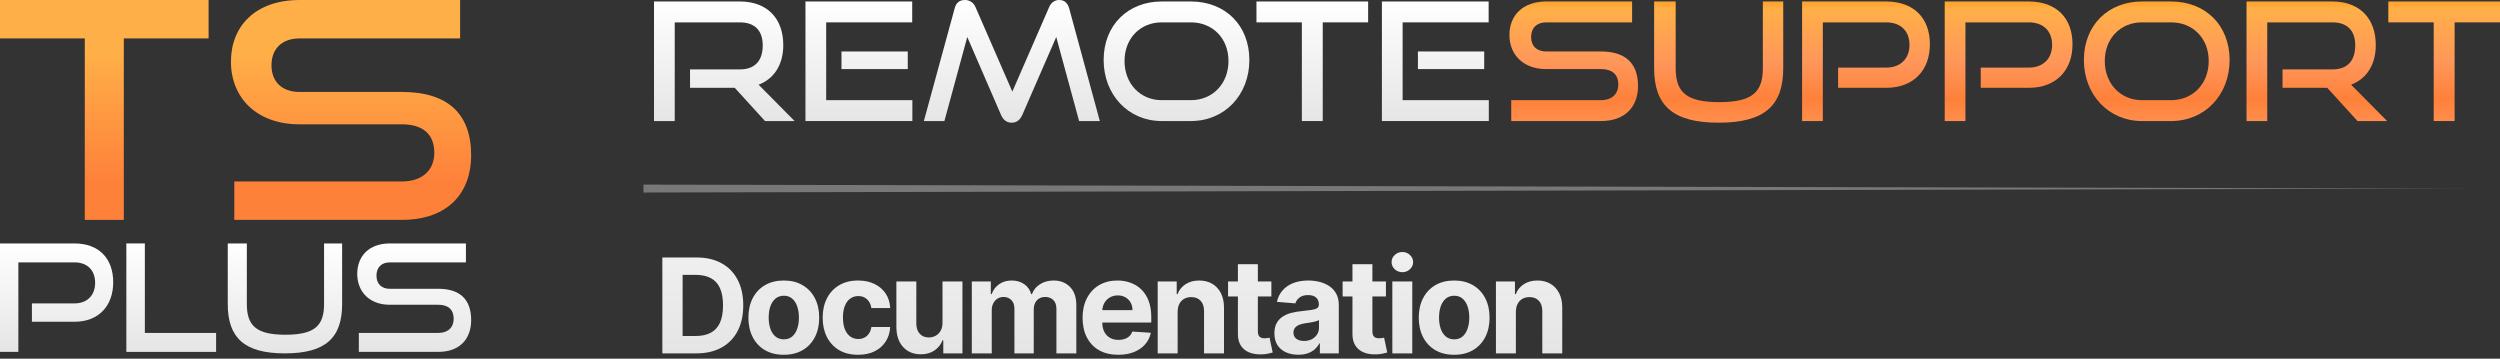 <svg width="474" height="68" viewBox="0 0 474 68" fill="none" xmlns="http://www.w3.org/2000/svg">
<rect x="0" y="0" width="474" height="68" fill="#333333" stroke="none"/>
<path d="M303.523 22.951C308.263 22.951 310.571 20.113 310.571 16.309C310.571 11.912 308.107 9.76 303.523 9.76H293.139C291.393 9.76 290.302 8.731 290.302 7.016C290.302 5.301 291.362 4.241 293.171 4.241H309.448V0.281H293.171C288.649 0.281 286.186 2.993 286.186 6.642C286.186 10.384 288.836 13.097 293.108 13.097H303.523C305.644 13.097 306.829 14.095 306.829 16.028C306.829 17.805 305.644 18.99 303.523 18.99H286.529V22.951H303.523Z" fill="url(#paint0_linear_1274_41)"/>
<path d="M334.235 12.941C334.235 17.494 332.208 19.364 325.972 19.364C319.735 19.364 317.708 17.494 317.708 12.941V0.281H313.623V12.941C313.623 19.957 317.116 23.262 325.847 23.262C334.64 23.262 338.102 19.957 338.102 12.941V0.281H334.235V12.941Z" fill="url(#paint1_linear_1274_41)"/>
<path d="M357.612 16.652C362.851 16.652 365.907 13.284 365.907 8.388C365.907 3.43 362.851 0.281 357.612 0.281H341.678V22.951H345.607V4.241H357.612C360.387 4.241 362.04 5.893 362.04 8.513C362.04 11.07 360.387 12.816 357.612 12.816H348.507V16.652H357.612Z" fill="url(#paint2_linear_1274_41)"/>
<path d="M384.654 16.652C389.892 16.652 392.948 13.284 392.948 8.388C392.948 3.43 389.892 0.281 384.654 0.281H368.719V22.951H372.648V4.241H384.654C387.429 4.241 389.082 5.893 389.082 8.513C389.082 11.07 387.429 12.816 384.654 12.816H375.548V16.652H384.654Z" fill="url(#paint3_linear_1274_41)"/>
<path d="M411.633 22.951C418.088 22.951 422.734 17.961 422.734 11.382C422.734 4.802 418.181 0.281 411.633 0.281H406.113C399.783 0.281 395.106 4.708 395.106 11.382C395.106 17.961 399.783 22.951 406.113 22.951H411.633ZM406.113 18.99C402.028 18.99 399.066 15.841 399.066 11.569C399.066 7.266 402.059 4.241 406.113 4.241H411.633C415.811 4.241 418.774 7.297 418.774 11.569C418.774 15.841 415.811 18.99 411.633 18.99H406.113Z" fill="url(#paint4_linear_1274_41)"/>
<path d="M452.6 22.951L445.771 16.059C448.702 14.937 450.448 12.286 450.448 8.544C450.448 3.492 447.392 0.281 442.216 0.281H425.939V22.951H429.868V4.241H442.216C444.929 4.241 446.551 5.675 446.551 8.606C446.551 11.538 445.054 13.159 442.216 13.159H432.768V16.652H441.249L446.987 22.951H452.6Z" fill="url(#paint5_linear_1274_41)"/>
<path d="M465.394 22.951V4.241H474V0.281H452.827V4.241H461.433V22.951H465.394Z" fill="url(#paint6_linear_1274_41)"/>
<path d="M150.661 22.951L143.832 16.059C146.764 14.937 148.51 12.286 148.51 8.544C148.51 3.493 145.454 0.281 140.278 0.281H124V22.951H127.929V4.241H140.278C142.99 4.241 144.612 5.675 144.612 8.607C144.612 11.538 143.115 13.159 140.278 13.159H130.829V16.652H139.311L145.049 22.951H150.661Z" fill="url(#paint7_linear_1274_41)"/>
<path d="M172.985 22.951V18.99H156.645V4.241H172.954V0.281H152.716V22.951H172.985ZM172.112 13.097V9.76H159.545V13.097H172.112Z" fill="url(#paint8_linear_1274_41)"/>
<path d="M208.527 22.951L202.727 1.622C202.415 0.53 201.792 0 200.825 0C199.983 0 199.297 0.468 198.923 1.341L191.938 17.369L184.953 1.341C184.579 0.468 183.799 0 182.957 0C181.897 0 181.273 0.53 180.993 1.622L175.162 22.951H179.059L183.394 7.016L189.786 21.766C190.192 22.732 190.878 23.262 191.813 23.262C192.78 23.262 193.404 22.732 193.84 21.766L200.264 7.016L204.598 22.951H208.527Z" fill="url(#paint9_linear_1274_41)"/>
<path d="M225.778 22.951C232.232 22.951 236.879 17.961 236.879 11.382C236.879 4.802 232.326 0.281 225.778 0.281H220.258C213.928 0.281 209.251 4.709 209.251 11.382C209.251 17.961 213.928 22.951 220.258 22.951H225.778ZM220.258 18.99C216.173 18.99 213.211 15.841 213.211 11.569C213.211 7.266 216.204 4.241 220.258 4.241H225.778C229.956 4.241 232.919 7.297 232.919 11.569C232.919 15.841 229.956 18.99 225.778 18.99H220.258Z" fill="url(#paint10_linear_1274_41)"/>
<path d="M250.792 22.951V4.241H259.398V0.281H238.225V4.241H246.831V22.951H250.792Z" fill="url(#paint11_linear_1274_41)"/>
<path d="M282.278 22.951V18.99H265.938V4.241H282.247V0.281H262.009V22.951H282.278ZM281.405 13.097V9.76H268.838V13.097H281.405Z" fill="url(#paint12_linear_1274_41)"/>
<path d="M132.026 67H125.58V48.818H132.079C133.908 48.818 135.482 49.182 136.802 49.91C138.122 50.632 139.137 51.671 139.847 53.026C140.563 54.382 140.921 56.003 140.921 57.891C140.921 59.785 140.563 61.413 139.847 62.774C139.137 64.135 138.116 65.18 136.784 65.908C135.458 66.636 133.872 67 132.026 67ZM129.424 63.706H131.866C133.002 63.706 133.958 63.505 134.733 63.103C135.515 62.694 136.1 62.064 136.491 61.212C136.888 60.353 137.086 59.247 137.086 57.891C137.086 56.548 136.888 55.45 136.491 54.598C136.1 53.745 135.518 53.118 134.742 52.716C133.967 52.313 133.011 52.112 131.875 52.112H129.424V63.706ZM148.609 67.266C147.23 67.266 146.037 66.973 145.031 66.387C144.031 65.796 143.259 64.973 142.714 63.919C142.17 62.86 141.897 61.632 141.897 60.235C141.897 58.827 142.17 57.595 142.714 56.542C143.259 55.483 144.031 54.66 145.031 54.074C146.037 53.482 147.23 53.186 148.609 53.186C149.988 53.186 151.178 53.482 152.178 54.074C153.184 54.66 153.959 55.483 154.504 56.542C155.048 57.595 155.321 58.827 155.321 60.235C155.321 61.632 155.048 62.86 154.504 63.919C153.959 64.973 153.184 65.796 152.178 66.387C151.178 66.973 149.988 67.266 148.609 67.266ZM148.627 64.337C149.254 64.337 149.778 64.159 150.198 63.804C150.618 63.443 150.935 62.952 151.148 62.33C151.367 61.709 151.476 61.002 151.476 60.209C151.476 59.415 151.367 58.708 151.148 58.087C150.935 57.465 150.618 56.974 150.198 56.613C149.778 56.252 149.254 56.071 148.627 56.071C147.993 56.071 147.461 56.252 147.029 56.613C146.603 56.974 146.28 57.465 146.061 58.087C145.848 58.708 145.741 59.415 145.741 60.209C145.741 61.002 145.848 61.709 146.061 62.33C146.28 62.952 146.603 63.443 147.029 63.804C147.461 64.159 147.993 64.337 148.627 64.337ZM162.691 67.266C161.294 67.266 160.093 66.97 159.087 66.379C158.086 65.781 157.317 64.952 156.778 63.893C156.246 62.833 155.979 61.614 155.979 60.235C155.979 58.838 156.249 57.613 156.787 56.56C157.332 55.5 158.104 54.675 159.104 54.083C160.105 53.485 161.294 53.186 162.673 53.186C163.863 53.186 164.905 53.402 165.798 53.834C166.692 54.266 167.399 54.873 167.92 55.654C168.441 56.435 168.728 57.353 168.781 58.406H165.212C165.112 57.726 164.845 57.178 164.413 56.764C163.987 56.344 163.428 56.133 162.735 56.133C162.149 56.133 161.637 56.293 161.199 56.613C160.767 56.927 160.43 57.385 160.187 57.989C159.945 58.593 159.823 59.324 159.823 60.182C159.823 61.052 159.942 61.792 160.179 62.401C160.421 63.011 160.762 63.475 161.199 63.795C161.637 64.115 162.149 64.275 162.735 64.275C163.167 64.275 163.555 64.186 163.898 64.008C164.248 63.831 164.535 63.573 164.759 63.236C164.99 62.892 165.141 62.481 165.212 62.002H168.781C168.722 63.043 168.438 63.961 167.929 64.754C167.426 65.541 166.73 66.157 165.843 66.6C164.955 67.044 163.904 67.266 162.691 67.266ZM178.697 61.194V53.364H182.479V67H178.848V64.523H178.706C178.398 65.322 177.886 65.964 177.17 66.45C176.46 66.935 175.593 67.178 174.569 67.178C173.658 67.178 172.856 66.97 172.163 66.556C171.471 66.142 170.929 65.553 170.539 64.789C170.154 64.026 169.959 63.111 169.953 62.046V53.364H173.735V61.371C173.74 62.176 173.956 62.813 174.383 63.28C174.809 63.748 175.38 63.981 176.096 63.981C176.552 63.981 176.978 63.878 177.374 63.671C177.771 63.458 178.091 63.144 178.333 62.73C178.582 62.316 178.703 61.803 178.697 61.194ZM184.254 67V53.364H187.859V55.77H188.019C188.303 54.971 188.776 54.34 189.439 53.879C190.102 53.417 190.895 53.186 191.818 53.186C192.753 53.186 193.549 53.42 194.206 53.887C194.863 54.349 195.301 54.976 195.52 55.77H195.662C195.941 54.988 196.444 54.364 197.172 53.896C197.906 53.423 198.773 53.186 199.773 53.186C201.045 53.186 202.078 53.592 202.871 54.402C203.67 55.207 204.07 56.349 204.07 57.829V67H200.297V58.575C200.297 57.817 200.095 57.249 199.693 56.87C199.29 56.492 198.787 56.302 198.184 56.302C197.497 56.302 196.961 56.521 196.577 56.959C196.192 57.391 196 57.962 196 58.673V67H192.333V58.495C192.333 57.826 192.141 57.294 191.756 56.897C191.377 56.501 190.877 56.302 190.256 56.302C189.836 56.302 189.457 56.409 189.119 56.622C188.788 56.829 188.525 57.122 188.329 57.501C188.134 57.874 188.036 58.312 188.036 58.815V67H184.254ZM212.022 67.266C210.619 67.266 209.411 66.982 208.399 66.414C207.393 65.84 206.618 65.029 206.073 63.981C205.529 62.928 205.257 61.682 205.257 60.244C205.257 58.841 205.529 57.61 206.073 56.551C206.618 55.491 207.384 54.666 208.373 54.074C209.367 53.482 210.533 53.186 211.871 53.186C212.77 53.186 213.608 53.331 214.383 53.621C215.164 53.905 215.845 54.334 216.425 54.908C217.011 55.483 217.467 56.205 217.792 57.075C218.118 57.939 218.28 58.951 218.28 60.111V61.15H206.766V58.806H214.72C214.72 58.261 214.602 57.779 214.365 57.359C214.129 56.938 213.8 56.61 213.38 56.373C212.966 56.131 212.483 56.009 211.933 56.009C211.359 56.009 210.85 56.142 210.406 56.409C209.968 56.669 209.625 57.021 209.376 57.465C209.127 57.903 209 58.392 208.994 58.93V61.158C208.994 61.833 209.119 62.416 209.367 62.907C209.622 63.399 209.98 63.777 210.441 64.044C210.903 64.31 211.45 64.443 212.084 64.443C212.504 64.443 212.889 64.384 213.238 64.266C213.587 64.147 213.886 63.97 214.134 63.733C214.383 63.496 214.572 63.206 214.703 62.863L218.201 63.094C218.023 63.934 217.659 64.668 217.109 65.296C216.564 65.917 215.86 66.402 214.996 66.751C214.137 67.095 213.146 67.266 212.022 67.266ZM223.28 59.117V67H219.498V53.364H223.103V55.77H223.263C223.565 54.976 224.071 54.349 224.781 53.887C225.491 53.42 226.352 53.186 227.364 53.186C228.311 53.186 229.137 53.393 229.841 53.807C230.545 54.222 231.093 54.814 231.484 55.583C231.874 56.347 232.07 57.258 232.07 58.318V67H228.288V58.992C228.293 58.158 228.08 57.507 227.648 57.039C227.216 56.566 226.621 56.329 225.864 56.329C225.355 56.329 224.905 56.438 224.514 56.657C224.13 56.876 223.828 57.196 223.609 57.616C223.396 58.03 223.286 58.531 223.28 59.117ZM241.053 53.364V56.205H232.841V53.364H241.053ZM234.706 50.097H238.488V62.81C238.488 63.159 238.541 63.431 238.648 63.626C238.754 63.816 238.902 63.949 239.091 64.026C239.287 64.103 239.512 64.141 239.766 64.141C239.944 64.141 240.121 64.126 240.299 64.097C240.476 64.061 240.613 64.035 240.707 64.017L241.302 66.831C241.113 66.891 240.846 66.959 240.503 67.035C240.16 67.118 239.742 67.169 239.251 67.186C238.34 67.222 237.541 67.101 236.854 66.822C236.174 66.544 235.644 66.112 235.265 65.526C234.886 64.94 234.7 64.201 234.706 63.307V50.097ZM246.156 67.257C245.286 67.257 244.51 67.106 243.83 66.805C243.149 66.497 242.61 66.044 242.214 65.446C241.823 64.843 241.628 64.091 241.628 63.191C241.628 62.434 241.767 61.798 242.045 61.283C242.323 60.768 242.702 60.353 243.181 60.04C243.661 59.726 244.205 59.489 244.815 59.33C245.431 59.17 246.076 59.057 246.75 58.992C247.543 58.909 248.183 58.832 248.668 58.761C249.153 58.684 249.505 58.572 249.724 58.424C249.943 58.276 250.053 58.057 250.053 57.767V57.714C250.053 57.151 249.875 56.717 249.52 56.409C249.171 56.101 248.674 55.947 248.029 55.947C247.348 55.947 246.807 56.098 246.404 56.4C246.002 56.696 245.735 57.069 245.605 57.519L242.107 57.234C242.285 56.406 242.634 55.69 243.155 55.086C243.676 54.476 244.347 54.009 245.17 53.683C245.999 53.352 246.958 53.186 248.047 53.186C248.804 53.186 249.529 53.275 250.222 53.452C250.92 53.63 251.538 53.905 252.077 54.278C252.622 54.651 253.051 55.13 253.364 55.716C253.678 56.296 253.835 56.992 253.835 57.803V67H250.248V65.109H250.142C249.923 65.535 249.63 65.911 249.263 66.237C248.896 66.556 248.455 66.808 247.94 66.991C247.425 67.169 246.83 67.257 246.156 67.257ZM247.239 64.647C247.795 64.647 248.286 64.538 248.712 64.319C249.138 64.094 249.473 63.792 249.716 63.413C249.958 63.035 250.08 62.605 250.08 62.126V60.679C249.961 60.756 249.798 60.827 249.591 60.892C249.39 60.951 249.162 61.008 248.908 61.061C248.653 61.108 248.399 61.153 248.144 61.194C247.89 61.229 247.659 61.262 247.452 61.291C247.008 61.357 246.62 61.46 246.289 61.602C245.957 61.744 245.7 61.937 245.516 62.179C245.333 62.416 245.241 62.712 245.241 63.067C245.241 63.582 245.428 63.976 245.8 64.248C246.179 64.514 246.659 64.647 247.239 64.647ZM262.772 53.364V56.205H254.56V53.364H262.772ZM256.425 50.097H260.206V62.81C260.206 63.159 260.26 63.431 260.366 63.626C260.473 63.816 260.621 63.949 260.81 64.026C261.006 64.103 261.23 64.141 261.485 64.141C261.662 64.141 261.84 64.126 262.018 64.097C262.195 64.061 262.331 64.035 262.426 64.017L263.021 66.831C262.831 66.891 262.565 66.959 262.222 67.035C261.878 67.118 261.461 67.169 260.97 67.186C260.059 67.222 259.26 67.101 258.573 66.822C257.892 66.544 257.363 66.112 256.984 65.526C256.605 64.94 256.419 64.201 256.425 63.307V50.097ZM263.986 67V53.364H267.768V67H263.986ZM265.886 51.606C265.323 51.606 264.841 51.419 264.439 51.047C264.042 50.668 263.844 50.215 263.844 49.688C263.844 49.167 264.042 48.721 264.439 48.348C264.841 47.969 265.323 47.779 265.886 47.779C266.448 47.779 266.927 47.969 267.324 48.348C267.726 48.721 267.928 49.167 267.928 49.688C267.928 50.215 267.726 50.668 267.324 51.047C266.927 51.419 266.448 51.606 265.886 51.606ZM275.709 67.266C274.33 67.266 273.137 66.973 272.131 66.387C271.131 65.796 270.358 64.973 269.814 63.919C269.269 62.86 268.997 61.632 268.997 60.235C268.997 58.827 269.269 57.595 269.814 56.542C270.358 55.483 271.131 54.66 272.131 54.074C273.137 53.482 274.33 53.186 275.709 53.186C277.088 53.186 278.277 53.482 279.277 54.074C280.284 54.66 281.059 55.483 281.603 56.542C282.148 57.595 282.42 58.827 282.42 60.235C282.42 61.632 282.148 62.86 281.603 63.919C281.059 64.973 280.284 65.796 279.277 66.387C278.277 66.973 277.088 67.266 275.709 67.266ZM275.726 64.337C276.354 64.337 276.877 64.159 277.298 63.804C277.718 63.443 278.035 62.952 278.248 62.33C278.467 61.709 278.576 61.002 278.576 60.209C278.576 59.415 278.467 58.708 278.248 58.087C278.035 57.465 277.718 56.974 277.298 56.613C276.877 56.252 276.354 56.071 275.726 56.071C275.093 56.071 274.56 56.252 274.128 56.613C273.702 56.974 273.38 57.465 273.161 58.087C272.948 58.708 272.841 59.415 272.841 60.209C272.841 61.002 272.948 61.709 273.161 62.33C273.38 62.952 273.702 63.443 274.128 63.804C274.56 64.159 275.093 64.337 275.726 64.337ZM287.411 59.117V67H283.629V53.364H287.234V55.77H287.394C287.695 54.976 288.201 54.349 288.912 53.887C289.622 53.42 290.483 53.186 291.495 53.186C292.442 53.186 293.268 53.393 293.972 53.807C294.676 54.222 295.224 54.814 295.614 55.583C296.005 56.347 296.2 57.258 296.2 58.318V67H292.418V58.992C292.424 58.158 292.211 57.507 291.779 57.039C291.347 56.566 290.752 56.329 289.995 56.329C289.486 56.329 289.036 56.438 288.645 56.657C288.261 56.876 287.959 57.196 287.74 57.616C287.527 58.03 287.417 58.531 287.411 59.117Z" fill="url(#paint13_linear_1274_41)"/>
<path d="M23.473 41.689V7.283H39.549V0H0V7.283H16.076V41.689H23.473Z" fill="url(#paint14_linear_1274_41)"/>
<path d="M76.17 41.689C85.023 41.689 89.333 36.471 89.333 29.475C89.333 21.389 84.732 17.433 76.17 17.433H56.774C53.512 17.433 51.474 15.54 51.474 12.386C51.474 9.232 53.454 7.283 56.832 7.283H87.237V0H56.832C48.386 0 43.785 4.989 43.785 11.698C43.785 18.579 48.736 23.568 56.716 23.568H76.17C80.13 23.568 82.344 25.403 82.344 28.959C82.344 32.227 80.13 34.406 76.17 34.406H44.426V41.689H76.17Z" fill="url(#paint15_linear_1274_41)"/>
<path d="M14.116 61.004C18.757 61.004 21.464 57.95 21.464 53.509C21.464 49.012 18.757 46.156 14.116 46.156H0V66.717H3.481V49.748H14.116C16.575 49.748 18.038 51.246 18.038 53.622C18.038 55.941 16.575 57.525 14.116 57.525H6.05V61.004H14.116Z" fill="url(#paint16_linear_1274_41)"/>
<path d="M40.972 66.717V63.125H27.463V46.156H23.955V66.717H40.972Z" fill="url(#paint17_linear_1274_41)"/>
<path d="M61.442 57.638C61.442 61.768 59.647 63.465 54.122 63.465C48.597 63.465 46.801 61.768 46.801 57.638V46.156H43.182V57.638C43.182 64.002 46.276 67 54.011 67C61.801 67 64.867 64.002 64.867 57.638V46.156H61.442V57.638Z" fill="url(#paint18_linear_1274_41)"/>
<path d="M83.09 66.717C87.289 66.717 89.333 64.144 89.333 60.693C89.333 56.705 87.151 54.754 83.09 54.754H73.891C72.344 54.754 71.378 53.82 71.378 52.265C71.378 50.709 72.317 49.748 73.919 49.748H88.339V46.156H73.919C69.914 46.156 67.731 48.616 67.731 51.925C67.731 55.319 70.079 57.78 73.864 57.78H83.09C84.969 57.78 86.018 58.685 86.018 60.438C86.018 62.05 84.969 63.125 83.09 63.125H68.035V66.717H83.09Z" fill="url(#paint19_linear_1274_41)"/>
<path d="M468.5 35.75L122 36.5V35L468.5 35.75Z" fill="#787878"/>
<defs>
<linearGradient id="paint0_linear_1274_41" x1="380.093" y1="0.281" x2="380.093" y2="23.262" gradientUnits="userSpaceOnUse">
<stop offset="0.015" stop-color="#FFA430"/>
<stop offset="0.065" stop-color="#FFAF48"/>
<stop offset="0.505" stop-color="#FF965A"/>
<stop offset="0.805" stop-color="#FE813A"/>
<stop offset="1" stop-color="#FF8E4D"/>
</linearGradient>
<linearGradient id="paint1_linear_1274_41" x1="380.093" y1="0.281" x2="380.093" y2="23.262" gradientUnits="userSpaceOnUse">
<stop offset="0.015" stop-color="#FFA430"/>
<stop offset="0.065" stop-color="#FFAF48"/>
<stop offset="0.505" stop-color="#FF965A"/>
<stop offset="0.805" stop-color="#FE813A"/>
<stop offset="1" stop-color="#FF8E4D"/>
</linearGradient>
<linearGradient id="paint2_linear_1274_41" x1="380.093" y1="0.281" x2="380.093" y2="23.262" gradientUnits="userSpaceOnUse">
<stop offset="0.015" stop-color="#FFA430"/>
<stop offset="0.065" stop-color="#FFAF48"/>
<stop offset="0.505" stop-color="#FF965A"/>
<stop offset="0.805" stop-color="#FE813A"/>
<stop offset="1" stop-color="#FF8E4D"/>
</linearGradient>
<linearGradient id="paint3_linear_1274_41" x1="380.093" y1="0.281" x2="380.093" y2="23.262" gradientUnits="userSpaceOnUse">
<stop offset="0.015" stop-color="#FFA430"/>
<stop offset="0.065" stop-color="#FFAF48"/>
<stop offset="0.505" stop-color="#FF965A"/>
<stop offset="0.805" stop-color="#FE813A"/>
<stop offset="1" stop-color="#FF8E4D"/>
</linearGradient>
<linearGradient id="paint4_linear_1274_41" x1="380.093" y1="0.281" x2="380.093" y2="23.262" gradientUnits="userSpaceOnUse">
<stop offset="0.015" stop-color="#FFA430"/>
<stop offset="0.065" stop-color="#FFAF48"/>
<stop offset="0.505" stop-color="#FF965A"/>
<stop offset="0.805" stop-color="#FE813A"/>
<stop offset="1" stop-color="#FF8E4D"/>
</linearGradient>
<linearGradient id="paint5_linear_1274_41" x1="380.093" y1="0.281" x2="380.093" y2="23.262" gradientUnits="userSpaceOnUse">
<stop offset="0.015" stop-color="#FFA430"/>
<stop offset="0.065" stop-color="#FFAF48"/>
<stop offset="0.505" stop-color="#FF965A"/>
<stop offset="0.805" stop-color="#FE813A"/>
<stop offset="1" stop-color="#FF8E4D"/>
</linearGradient>
<linearGradient id="paint6_linear_1274_41" x1="380.093" y1="0.281" x2="380.093" y2="23.262" gradientUnits="userSpaceOnUse">
<stop offset="0.015" stop-color="#FFA430"/>
<stop offset="0.065" stop-color="#FFAF48"/>
<stop offset="0.505" stop-color="#FF965A"/>
<stop offset="0.805" stop-color="#FE813A"/>
<stop offset="1" stop-color="#FF8E4D"/>
</linearGradient>
<linearGradient id="paint7_linear_1274_41" x1="203.139" y1="0" x2="203.139" y2="23.262" gradientUnits="userSpaceOnUse">
<stop stop-color="white"/>
<stop offset="1" stop-color="#E5E5E5"/>
</linearGradient>
<linearGradient id="paint8_linear_1274_41" x1="203.139" y1="0" x2="203.139" y2="23.262" gradientUnits="userSpaceOnUse">
<stop stop-color="white"/>
<stop offset="1" stop-color="#E5E5E5"/>
</linearGradient>
<linearGradient id="paint9_linear_1274_41" x1="203.139" y1="0" x2="203.139" y2="23.262" gradientUnits="userSpaceOnUse">
<stop stop-color="white"/>
<stop offset="1" stop-color="#E5E5E5"/>
</linearGradient>
<linearGradient id="paint10_linear_1274_41" x1="203.139" y1="0" x2="203.139" y2="23.262" gradientUnits="userSpaceOnUse">
<stop stop-color="white"/>
<stop offset="1" stop-color="#E5E5E5"/>
</linearGradient>
<linearGradient id="paint11_linear_1274_41" x1="203.139" y1="0" x2="203.139" y2="23.262" gradientUnits="userSpaceOnUse">
<stop stop-color="white"/>
<stop offset="1" stop-color="#E5E5E5"/>
</linearGradient>
<linearGradient id="paint12_linear_1274_41" x1="203.139" y1="0" x2="203.139" y2="23.262" gradientUnits="userSpaceOnUse">
<stop stop-color="white"/>
<stop offset="1" stop-color="#E5E5E5"/>
</linearGradient>
<linearGradient id="paint13_linear_1274_41" x1="299" y1="20" x2="299" y2="67" gradientUnits="userSpaceOnUse">
<stop stop-color="white"/>
<stop offset="1" stop-color="#E5E5E5"/>
</linearGradient>
<linearGradient id="paint14_linear_1274_41" x1="44.667" y1="9.969" x2="44.667" y2="34.439" gradientUnits="userSpaceOnUse">
<stop stop-color="#FFAF48"/>
<stop offset="1" stop-color="#FE813A"/>
</linearGradient>
<linearGradient id="paint15_linear_1274_41" x1="44.667" y1="9.969" x2="44.667" y2="34.439" gradientUnits="userSpaceOnUse">
<stop stop-color="#FFAF48"/>
<stop offset="1" stop-color="#FE813A"/>
</linearGradient>
<linearGradient id="paint16_linear_1274_41" x1="44.667" y1="46.156" x2="44.667" y2="67" gradientUnits="userSpaceOnUse">
<stop stop-color="white"/>
<stop offset="1" stop-color="#E5E5E5"/>
</linearGradient>
<linearGradient id="paint17_linear_1274_41" x1="44.667" y1="46.156" x2="44.667" y2="67" gradientUnits="userSpaceOnUse">
<stop stop-color="white"/>
<stop offset="1" stop-color="#E5E5E5"/>
</linearGradient>
<linearGradient id="paint18_linear_1274_41" x1="44.667" y1="46.156" x2="44.667" y2="67" gradientUnits="userSpaceOnUse">
<stop stop-color="white"/>
<stop offset="1" stop-color="#E5E5E5"/>
</linearGradient>
<linearGradient id="paint19_linear_1274_41" x1="44.667" y1="46.156" x2="44.667" y2="67" gradientUnits="userSpaceOnUse">
<stop stop-color="white"/>
<stop offset="1" stop-color="#E5E5E5"/>
</linearGradient>
</defs>
</svg>
